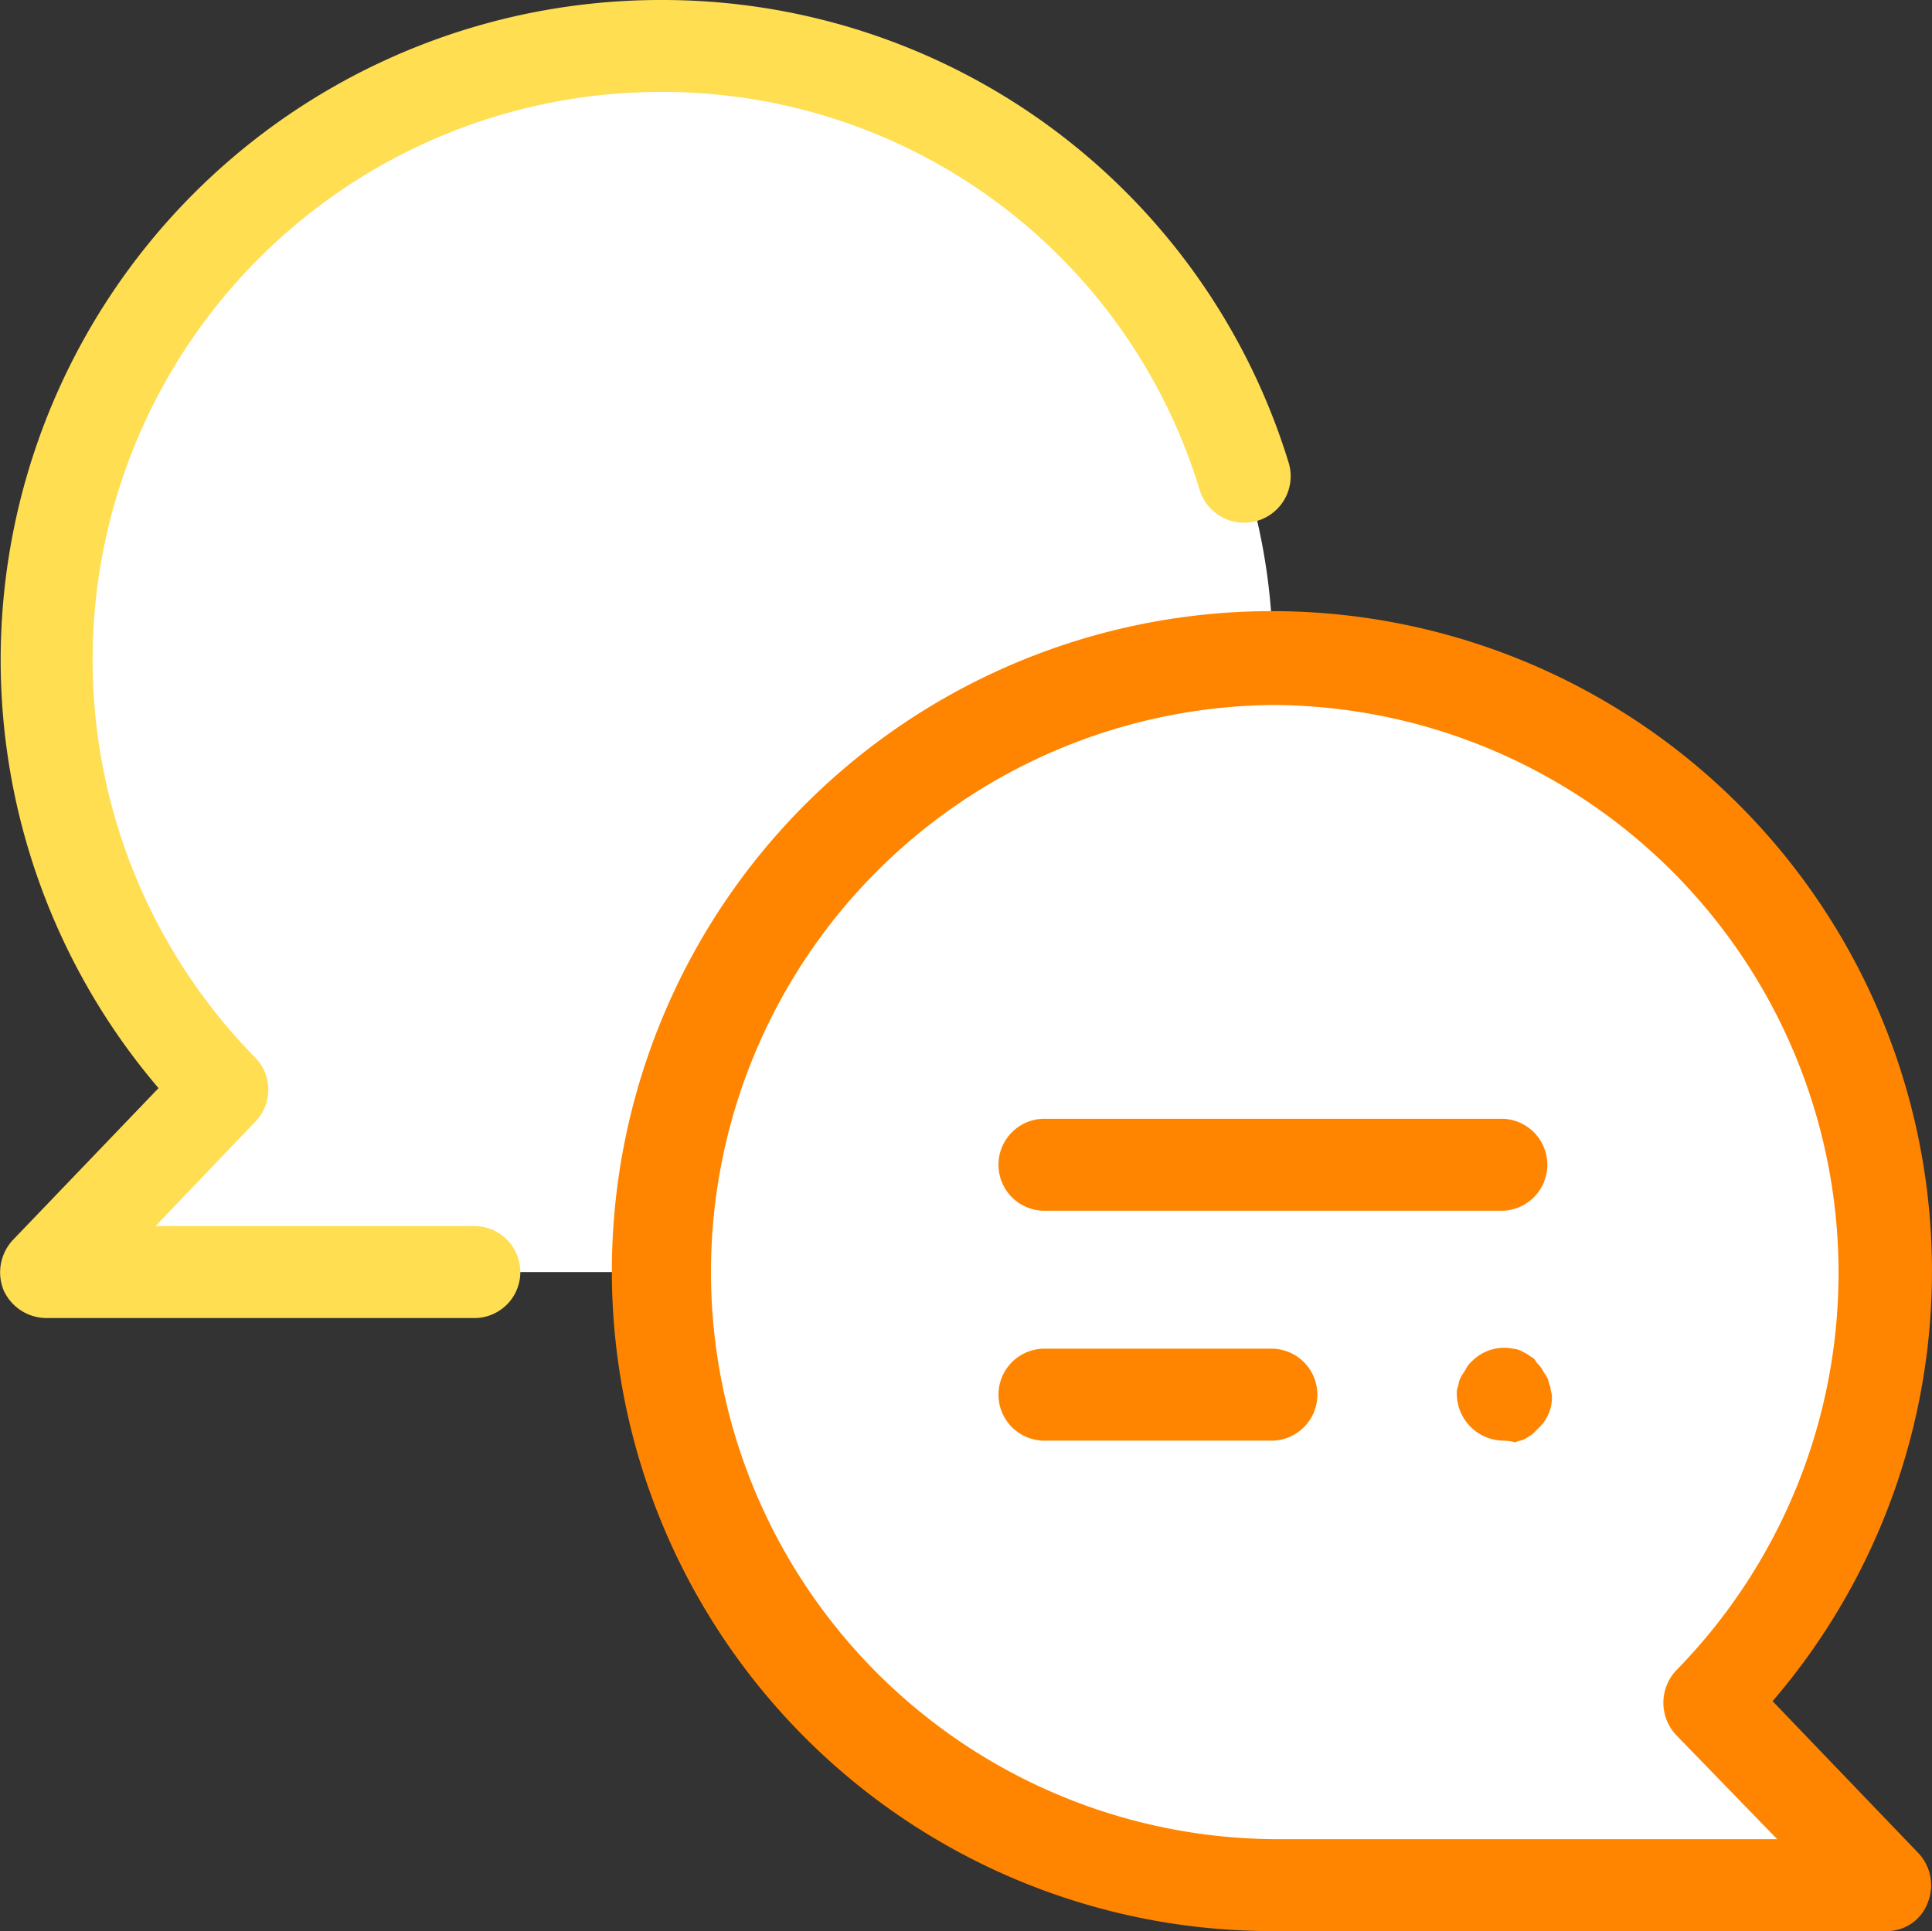 <svg xmlns="http://www.w3.org/2000/svg" width="39.389" height="39.375" viewBox="0 0 39.389 39.375"><rect x="0" y="0" width="39.389" height="39.375" fill="#333333" stroke="none"/><g transform="translate(-0.299 -0.313)"><path d="M4.844,22.531A12.507,12.507,0,1,1,13.75,26.25H1.25Zm0,0" fill="#fff"/><path d="M10,27.188H1.25a.962.962,0,0,1-.875-.562.968.968,0,0,1,.188-1.031L3.531,22.5A13.455,13.455,0,0,1,13.75.313,13.352,13.352,0,0,1,26.563,9.719a.949.949,0,1,1-1.812.563,11.439,11.439,0,0,0-11-8.094A11.579,11.579,0,0,0,5.5,21.875a.934.934,0,0,1,0,1.313L3.469,25.313H10a.938.938,0,0,1,0,1.875Zm0,0" fill="#ffde52"/><path d="M35.156,35.031A12.507,12.507,0,1,0,26.25,38.75h12.5Zm0,0" fill="#fff"/><path d="M38.75,39.688H26.25A13.457,13.457,0,1,1,36.438,35l2.969,3.094a.957.957,0,0,1,.188,1.031A.887.887,0,0,1,38.75,39.688Zm-12.5-25a11.563,11.563,0,0,0,0,23.125H36.531l-2.062-2.125a.964.964,0,0,1,0-1.312A11.579,11.579,0,0,0,26.25,14.688Zm0,0" fill="#ff8500"/><path d="M30.938,25H21.563a.938.938,0,0,1,0-1.875h9.375a.938.938,0,0,1,0,1.875ZM26.25,29.688H21.563a.938.938,0,0,1,0-1.875H26.25a.938.938,0,0,1,0,1.875Zm4.688,0A.961.961,0,0,1,30,28.75a.4.4,0,0,1,.031-.187.444.444,0,0,1,.063-.187c.031-.062.063-.094.094-.156a.549.549,0,0,1,.125-.156.927.927,0,0,1,.844-.25.444.444,0,0,1,.188.063.683.683,0,0,1,.156.094.244.244,0,0,1,.125.125.682.682,0,0,1,.125.156c.031.063.063.094.094.156s.031.125.063.188c0,.063.031.125.031.188a.851.851,0,0,1-.281.656l-.125.125c-.062.031-.094.063-.156.094s-.125.031-.187.063A.88.88,0,0,0,30.938,29.688Zm0,0" fill="#ff8500"/></g></svg>